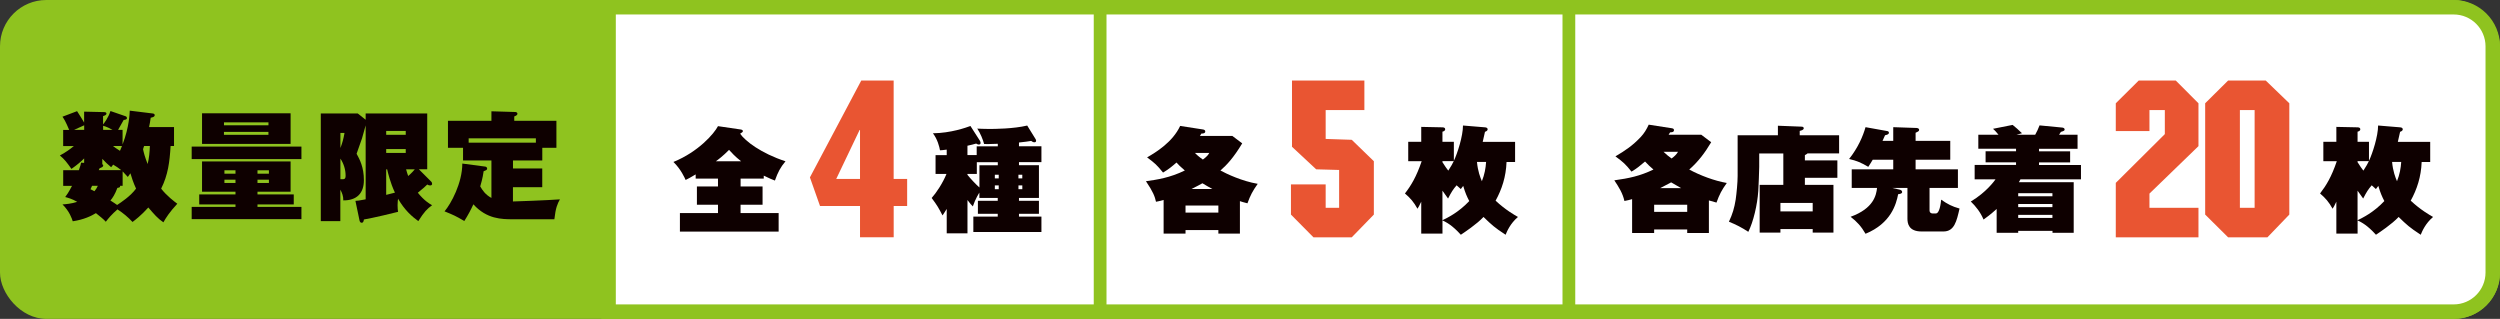 <?xml version="1.0" encoding="UTF-8"?>
<svg id="_レイヤー_2" data-name="レイヤー_2" xmlns="http://www.w3.org/2000/svg" viewBox="0 0 784 100">
  <rect x="0" y="0" width="784" height="100" fill="#333333" stroke="none"/>
  <defs>
    <style>
      .cls-1 {
        fill: #fff;
      }

      .cls-2 {
        fill: #0e0000;
      }

      .cls-3 {
        fill: #e95532;
      }

      .cls-4 {
        fill: #8fc31f;
      }
    </style>
  </defs>
  <g id="_レイヤー_1-2" data-name="レイヤー_1">
    <g>
      <rect class="cls-4" width="784" height="100" rx="14.52" ry="14.52"/>
      <path class="cls-1" d="M190.85,97.73V2.27h578.63c6.75,0,12.25,5.5,12.25,12.25v70.96c0,6.75-5.5,12.25-12.25,12.25H190.85Z"/>
      <path class="cls-4" d="M769.48,4.54c5.5,0,9.98,4.48,9.98,9.98v70.96c0,5.5-4.48,9.98-9.98,9.98H193.12V4.54h576.36M769.48,0H188.58v100h580.9c8.02,0,14.52-6.5,14.52-14.52V14.52c0-8.02-6.5-14.52-14.52-14.52Z"/>
      <path class="cls-2" d="M53.5,45.79c-.3,5.06-.82,9.08-2.96,13.37,1.77,2.29,4.21,4.1,5.06,4.73-2.48,2.69-3.55,4.39-4.36,5.83-1.81-1.22-2.88-2.51-4.73-4.65-2.25,2.51-4.17,3.95-4.95,4.54-1.4-1.51-2.99-2.84-4.73-3.95-1.81,1.59-2.81,2.77-3.65,3.88-.67-.78-1.89-1.74-3.1-2.7-1.4.85-3.73,2.03-7.27,2.55-.22-.74-.99-3.1-3.21-5.28,1-.07,2.81-.22,4.62-.81-1.63-.96-2.96-1.29-3.77-1.51.48-.63,1.03-1.4,2.14-3.51h-2.77v-4.91h4.91c.52-1.37.59-1.88.7-2.36l.96.07v-1.4c-.99.99-2.1,1.96-3.99,3.29-1.36-1.96-2.21-3.06-3.62-4.21,2.14-1.18,3.17-1.96,4.39-2.96h-3.36v-5.06h1.88c-1.07-2.59-1.62-3.44-2.1-4.14l4.58-1.74c.99,1.48,1.88,3.03,2.21,3.58v-3.43l6.31.15c.22,0,.7.07.7.44,0,.48-.59.66-1.07.81v2.62c.26-.3,1.66-2.07,2.32-4.21l4.8,1.66c.3.11.37.41.37.55,0,.48-.59.55-1.03.59-.96,1.77-1.07,1.96-1.74,3.1h1.4v4.58c2.1-5.5,2.21-9.75,2.25-10.6l7.23.89c.37.04.59.22.59.52,0,.52-.55.66-1.25.81-.18,1.22-.3,1.99-.52,2.92h7.83v5.94h-1.1ZM26.4,39.29c-.18.07-2.66,1.22-3.17,1.44h3.17v-1.44ZM28.87,58.27c-.29.66-.33.74-.48,1.07.33.18.99.52,1.22.63.48-.55.74-1,1.07-1.7h-1.81ZM38.03,53.36c-.85-.7-1.52-1.11-2.55-1.74-.18.26-.44.63-.63.81-1.15-.96-1.85-1.62-2.77-2.62v1.74c.22.04.29.15.29.29,0,.48-.37.63-1.14.93-.15.33-.18.48-.26.59h7.05ZM35.3,40.73c-.56-.33-1.92-1.03-2.96-1.29v1.29h2.96ZM38.47,58.27h-.81c.03.48-.11.52-.85.66-.74,1.99-1.51,3.18-2.18,3.95,1.22.77,1.63,1.07,2.1,1.4,1.29-.85,4.17-2.73,5.94-5.13-.85-1.81-1.48-3.77-1.77-4.8-.3.44-.41.59-.82,1.14-1.03-1.14-1.33-1.44-1.62-1.74v4.5ZM35.44,45.79c.48.37.93.74,2.18,1.51.18-.44.3-.63.63-1.51h-2.81ZM45.19,45.79c-.04.15-.3.81-.33,1,.22,1.11.55,2.36,1.44,4.65.48-1.96.63-3.84.7-5.65h-1.81Z"/>
      <path class="cls-2" d="M94.53,45.97v3.92h-34.42v-3.92h34.42ZM80.75,60.97h11.37v3.14h-11.37v.77h13.78v3.84h-34.42v-3.84h13.74v-.77h-11.37v-3.14h11.37v-.85h-10.49v-9.49h27.77v9.49h-10.38v.85ZM91.13,35.53v9.6h-27.77v-9.6h27.77ZM84.19,39.29v-.92h-13.95v.92h13.95ZM70.23,41.36v.92h13.95v-.92h-13.95ZM73.85,54.47v-1.07h-3.47v1.07h3.47ZM70.38,56.35v1.03h3.47v-1.03h-3.47ZM84.33,54.47v-1.07h-3.58v1.07h3.58ZM80.75,56.35v1.03h3.58v-1.03h-3.58Z"/>
      <path class="cls-2" d="M135.22,56.94c.18.18.29.41.29.74,0,.07-.04.48-.63.48-.33,0-.59-.11-.89-.3-.67.66-1.14,1.11-2.96,2.58,1.99,2.47,3.62,3.44,4.47,3.92-1.59,1.18-2.4,1.96-4.32,4.98-1.99-1.44-4.28-3.43-6.35-7.01-.03.22-.15.92-.15,2.03,0,.92.07,1.48.15,2.07-.96.26-7.97,1.96-10.71,2.4-.07.44-.15,1.03-.7,1.03-.37,0-.59-.33-.67-.7l-1.29-6.17c.78-.04,1.03-.07,3.21-.48v-23.19c-.15.59-.96,3.44-1.14,4.06-.07.22-1.44,4.06-1.7,4.84.93,1.7,2.29,4.17,2.29,8.27s-2.22,6.39-6.46,6.35c.03-1.26-.37-2.36-.93-3.36v9.86h-6.13v-33.75h11.6l2.47,1.96v-1.96h19.31v17.5h-2.62l3.84,3.84ZM106.75,41.69v4.73c.63-1.66.93-2.73,1.29-4.73h-1.29ZM106.75,56.2c1.22.04,1.63.07,1.63-1.18,0-1.81-.59-3.73-1.63-5.28v6.46ZM121.11,42.28h6.13v-1.22h-6.13v1.22ZM127.24,46.75h-6.13v1.22h6.13v-1.22ZM121.11,53.1v8.01c1.33-.33,1.4-.33,2.74-.7-1.48-3.14-2.22-6.35-2.44-7.31h-.3ZM127.35,53.1c.26.92.44,1.51.66,2.1,1.22-1.07,1.74-1.7,2.07-2.1h-2.73Z"/>
      <path class="cls-2" d="M160.86,52.84h9.19v5.87h-9.19v4.47c.48,0,10.96-.37,14.73-.66-.78,1.4-1.33,2.62-1.74,6.24h-12.99c-3.51,0-8.23-.04-12.41-4.69-.81,1.77-1.51,3.1-2.84,5.24-2.77-1.63-3.47-1.92-6.2-3.03,2.06-2.44,5.57-8.9,5.57-14.99l7.24.96c.29.04.55.33.55.59,0,.44-.29.55-1.1.85-.3,2.21-.89,4.17-1.07,4.76.67,1.18,1.59,2.59,3.51,3.62v-11.74h-8.9v-3.99h-4.73v-8.45h13.63v-2.99l7.42.22c.26,0,.74.11.74.55,0,.3-.22.55-1,.85v1.37h13.22v8.45h-4.43v3.99h-9.19v2.51ZM168.05,44.75v-1.37h-21.08v1.37h21.08Z"/>
      <path class="cls-2" d="M232.24,58.48h6.9v5.72h-6.9v2.61h11.94v5.83h-30.96v-5.83h11.94v-2.61h-6.61v-5.72h6.61v-2.47h-7v-1.32c-1.54.93-2.36,1.36-3.15,1.75-.21-.5-1.5-3.43-3.83-5.65,7.9-3.22,12.77-8.9,13.98-11.23l7.08,1.04c.47.07.72.21.72.54,0,.25-.25.39-.86.79,1.57,2.29,6.58,6.15,14.23,8.65-1.61,1.93-2.36,3.36-3.32,6.04-.86-.32-1.57-.61-3.5-1.54v.93h-7.26v2.47ZM232.42,50.58c-1.93-1.5-3.07-2.79-3.79-3.58-1.86,1.9-3.61,3.22-4.15,3.58h7.93Z"/>
      <path class="cls-2" d="M307.15,60.37c-.11.18-1.29,2-2.07,4.36-.54-.53-.79-.82-1.68-2v10.44h-6.51v-7.65c-.72,1.18-1,1.57-1.32,2.04-1.18-2.29-1.68-3.18-3.4-5.47,1.43-1.57,3.51-4.72,4.65-7.55h-3.43v-5.9h3.5v-1.72c-1.25.18-1.57.18-2.11.21-.18-1.07-.79-3.5-2.22-5.33,5.65-.07,10.41-1.79,11.77-2.29l3,4.68c.14.25.18.43.18.61,0,.14,0,.54-.57.54-.25,0-.47-.11-.83-.32-.75.21-1.5.43-2.72.68v2.93h2.9v-2.75h6.62v-.79c-3.11.11-3.47.11-4.29.07-.36-1.36-1.18-3.4-2.15-4.83,1,.03,1.86.11,3.72.11,1.72,0,7.65-.04,11.94-1.07l2.61,4.22c.11.18.18.36.18.53,0,.32-.18.5-.54.5-.43,0-.71-.22-1-.43-1.29.21-1.54.25-3.83.5v1.18h7.04v4.97h-7.04v.97h6.26v10.26h-6.26v.89h6.26v4.08h-6.26v.89h7.04v4.83h-21.35v-4.83h7.65v-.89h-6.22v-4.08h6.22v-.89h-5.76v-1.72ZM307.15,51.83h5.76v-.97h-6.58v3.68h-2.94v.29c.97,1.21,2.65,3,3.76,3.97v-6.97ZM311.98,55.94h1.22v-1.14h-1.22v1.14ZM313.2,58.15h-1.22v1.18h1.22v-1.18ZM319.38,55.94h1.21v-1.14h-1.21v1.14ZM320.6,58.15h-1.21v1.18h1.21v-1.18Z"/>
      <path class="cls-3" d="M280.26,56.11h4.22v8.5h-4.22v9.8h-10.56v-9.8h-12.54l-3.17-8.98,16.1-30.37h10.16v30.85ZM269.7,40.76h-.13l-7.33,15.36h7.46v-15.36Z"/>
      <path class="cls-2" d="M388.84,73.25h-6.76v-1.11h-10.3v1.11h-6.87v-10.55c-1.46.39-1.9.5-2.39.57-.36-1.64-.9-3.11-3.15-6.44,3.58-.5,7.44-1.07,12.19-3.36-1.39-1.18-2.11-1.93-2.61-2.5-1.4,1.22-2.47,2.11-4.22,3.15-1.97-2.43-2.54-2.93-5-4.76,2.79-1.61,8.01-4.79,10.37-9.87l7.15,1.11c.47.07.72.29.72.61,0,.64-.75.68-1.22.68-.39.64-.43.71-.46.75h10.19l3.08,2.32c-2.76,4.58-4.83,6.76-6.83,8.51,1.97,1.07,6.72,3.33,11.69,4.18-1.61,2.29-2.25,3.47-3.22,6.11-1.18-.29-1.72-.47-2.36-.68v10.16ZM382.08,66.67v-2.22h-10.3v2.22h10.3ZM380.19,59.26c-1.46-.82-1.64-.89-3.11-1.79-.72.39-1.54.86-3.4,1.79h6.51ZM374.72,47.97c.5.5,1.18,1.14,2.5,2.07,1.36-1,1.68-1.5,2-2.07h-4.5Z"/>
      <path class="cls-2" d="M452.35,73.25h-6.65v-10.01c-.57,1.25-.86,1.72-1.18,2.22-1.14-2.07-2.18-3.29-3.93-4.79,1.93-2.5,3.57-5.19,5.25-10.12h-4.22v-6.08h4.08v-4.68l6.65.14c.4,0,.86.14.86.57,0,.57-.57.72-.86.79v3.18h3.58v5.97c1.14-2.4,2.86-7.76,2.86-11.08l6.9.57c.43.04.83.18.83.61,0,.5-.57.71-.83.79-.18.86-.35,1.68-.71,3.15h10.15v6.33h-2.68c-.18,4.68-1.47,8.55-3.43,12.12,3,2.83,6,4.54,7.01,5.11-2.43,2.07-3.43,4.5-3.87,5.58-3.47-2.25-4.43-3.15-6.93-5.58-2.18,2.32-6.04,4.86-7.11,5.58-2.72-3-4.44-3.86-5.76-4.5v4.15ZM452.35,50.54v.32c.75,1.22,1.36,2.04,1.83,2.65.86-1.29,1.39-2.29,1.72-2.97h-3.54ZM452.35,69.06c1.54-.75,5.01-2.4,8.41-6.01-.72-1.36-1.29-2.65-1.9-4.76-.29.39-.39.54-.75,1-.36-.36-.65-.61-1.32-1.18-1.11,1.29-1.61,2.07-2.68,4.15-.29-.36-1.18-1.65-1.76-2.47v9.26ZM463.18,50.79c.25,2.83,1.04,4.9,1.54,6.04.86-2.18,1.18-4.04,1.32-6.04h-2.86Z"/>
      <polygon class="cls-3" points="411.9 74.42 404.84 67.29 404.84 57.83 415.73 57.83 415.73 65.16 419.95 65.16 419.95 53.3 412.76 53.1 405.17 46.03 405.17 25.26 427.87 25.26 427.87 34.52 415.73 34.52 415.73 43.57 423.91 43.84 430.84 50.56 430.84 67.29 423.91 74.42 411.9 74.42"/>
      <path class="cls-2" d="M593.43,58.94l2.29.53c.32.07.79.29.79.72,0,.5-.5.61-1.25.71-.61,3.11-2.22,9.12-10.23,12.41-1.32-2.29-2.68-3.79-4.68-5.33,7.22-2.61,8.04-6.76,8.29-9.05h-7.94v-5.83h13.02v-3h-6.44c-.57.97-.93,1.5-1.39,2.22-2.22-1.32-3.61-1.9-6.01-2.47,2.76-3.47,4.33-7.08,5.15-9.97l6.8,1.22c.28.03.53.21.53.5,0,.53-.5.64-1.21.82-.36.79-.5,1.18-.79,1.75h3.36v-4.29l7.33.25c.54.04.79.29.79.57,0,.43-.28.54-1.11.93v2.54h10.87v5.93h-10.87v3h13.27v5.83h-8.9v7.04c0,.82.65.97.9.97h1.07c1.18,0,1.54-3.04,1.68-4.33,2.04,1.43,3.36,2.11,5.76,2.79-.9,3.94-1.61,7.19-5.04,7.19h-6.87c-4.04,0-4.43-2.5-4.43-4.04v-9.62h-4.72Z"/>
      <path class="cls-2" d="M632.91,72.39v.61h-6.76v-7.47c-2,1.82-3.08,2.57-4.11,3.32-.97-2.29-2.36-4.07-4-5.65,4.93-2.93,7.55-6.65,7.76-6.97h-6.55v-4.5h12.98v-.82h-9.55v-3.47h9.55v-.79h-11.83v-4.4h6.33c-.86-1.07-1.22-1.4-1.72-1.86l6.15-1.22c.93.72,1.82,1.54,2.93,2.61l-1.72.47h5.87c.57-1.04.9-1.72,1.36-2.93l7.08.68c.39.03.79.21.79.61,0,.36-.28.47-1.18.75-.14.25-.43.68-.57.9h5.8v4.4h-12.09v.79h9.76v3.47h-9.76v.82h13.16v4.5h-18.98c-.18.29-.47.82-.5.9h17.2v15.87h-6.65v-.61h-10.73ZM643.64,61.55v-.97h-10.73v.97h10.73ZM643.64,64.95v-.97h-10.73v.97h10.73ZM643.64,68.35v-.97h-10.73v.97h10.73Z"/>
      <path class="cls-2" d="M739.33,73.25h-6.65v-10.01c-.57,1.25-.86,1.72-1.18,2.22-1.14-2.07-2.18-3.29-3.93-4.79,1.93-2.5,3.58-5.19,5.25-10.12h-4.22v-6.08h4.08v-4.68l6.65.14c.39,0,.86.14.86.57,0,.57-.57.72-.86.79v3.18h3.58v5.97c1.14-2.4,2.86-7.76,2.86-11.08l6.9.57c.43.04.83.18.83.61,0,.5-.57.71-.83.79-.18.86-.36,1.68-.71,3.15h10.15v6.33h-2.68c-.18,4.68-1.47,8.55-3.43,12.12,3,2.83,6,4.54,7.01,5.11-2.43,2.07-3.43,4.5-3.87,5.58-3.47-2.25-4.43-3.15-6.93-5.58-2.18,2.32-6.04,4.86-7.11,5.58-2.72-3-4.44-3.86-5.76-4.5v4.15ZM739.33,50.54v.32c.75,1.22,1.36,2.04,1.83,2.65.86-1.29,1.39-2.29,1.72-2.97h-3.54ZM739.33,69.06c1.54-.75,5.01-2.4,8.4-6.01-.71-1.36-1.28-2.65-1.89-4.76-.29.39-.4.54-.75,1-.36-.36-.65-.61-1.32-1.18-1.11,1.29-1.61,2.07-2.68,4.15-.29-.36-1.18-1.65-1.76-2.47v9.26ZM750.16,50.79c.25,2.83,1.04,4.9,1.54,6.04.86-2.18,1.18-4.04,1.32-6.04h-2.86Z"/>
      <polygon class="cls-3" points="674.07 41.1 663.51 41.1 663.51 32.39 670.7 25.26 682.32 25.26 689.44 32.39 689.44 45.83 674.07 60.71 674.07 65.16 689.44 65.16 689.44 74.42 663.51 74.42 663.51 57.35 678.89 42.06 678.89 34.52 674.07 34.52 674.07 41.1"/>
      <path class="cls-3" d="M717.93,67.29l-6.86,7.13h-12.34l-7.19-7.13v-34.9l7.19-7.13h11.81l7.39,7.13v34.9ZM702.43,34.52v30.64h4.62v-30.64h-4.62Z"/>
      <path class="cls-2" d="M541.53,57.37c-1.62,2.27-2.3,3.56-3.24,6.16-.83-.22-1.58-.43-2.38-.68v10.22h-6.8v-1.12h-10.37v1.12h-6.91v-10.62c-.76.22-1.58.43-2.41.58-.54-2.45-1.8-4.43-3.17-6.48,4.64-.65,7.99-1.33,12.27-3.38-.94-.79-1.8-1.62-2.63-2.52-1.44,1.22-2.59,2.2-4.25,3.17-1.94-2.41-2.56-2.95-5.04-4.79,3.13-1.84,5.4-3.38,7.92-6.05,1.12-1.19,1.84-2.41,2.52-3.89l7.2,1.12c.43.07.72.18.72.61,0,.65-.76.68-1.22.68-.14.25-.32.54-.47.76h10.26l3.1,2.34c-1.98,3.31-3.96,5.98-6.88,8.57,3.46,1.87,7.88,3.53,11.77,4.21ZM529.11,64.21h-10.37v2.23h10.37v-2.23ZM520.65,58.99h6.55c-1.04-.58-2.12-1.19-3.13-1.8-1.12.61-2.27,1.22-3.42,1.8ZM526.23,47.61h-4.54c.79.79,1.66,1.48,2.52,2.09.83-.61,1.48-1.19,2.02-2.09Z"/>
      <path class="cls-2" d="M576.2,50.31v5.44h-10.19v2.23h8.96v14.97h-6.51v-1.12h-10.12v1.12h-6.51v-14.97h7.42v-9.86h-7.56v4.25c0,1.3-.22,6.26-.29,7.52-.29,4.32-1.55,9.68-3.13,12.81-2.02-1.33-3.85-2.27-6.08-3.17,1.15-2.45,1.69-4.28,2.12-6.95.29-2.02.61-5.36.61-7.38v-12.78h12.63v-2.99l7.45.29c.32,0,.65.14.65.5,0,.47-.61.68-1.26.83v1.37h12.35v5.69h-9.9c-.18.18-.47.36-.83.54v1.66h10.19ZM568.46,66.29v-2.66h-10.12v2.66h10.12Z"/>
      <rect class="cls-4" x="343" y="1.72" width="4" height="97.41"/>
      <rect class="cls-4" x="490" y="1.72" width="4" height="97.41"/>
    </g>
  </g>
</svg>